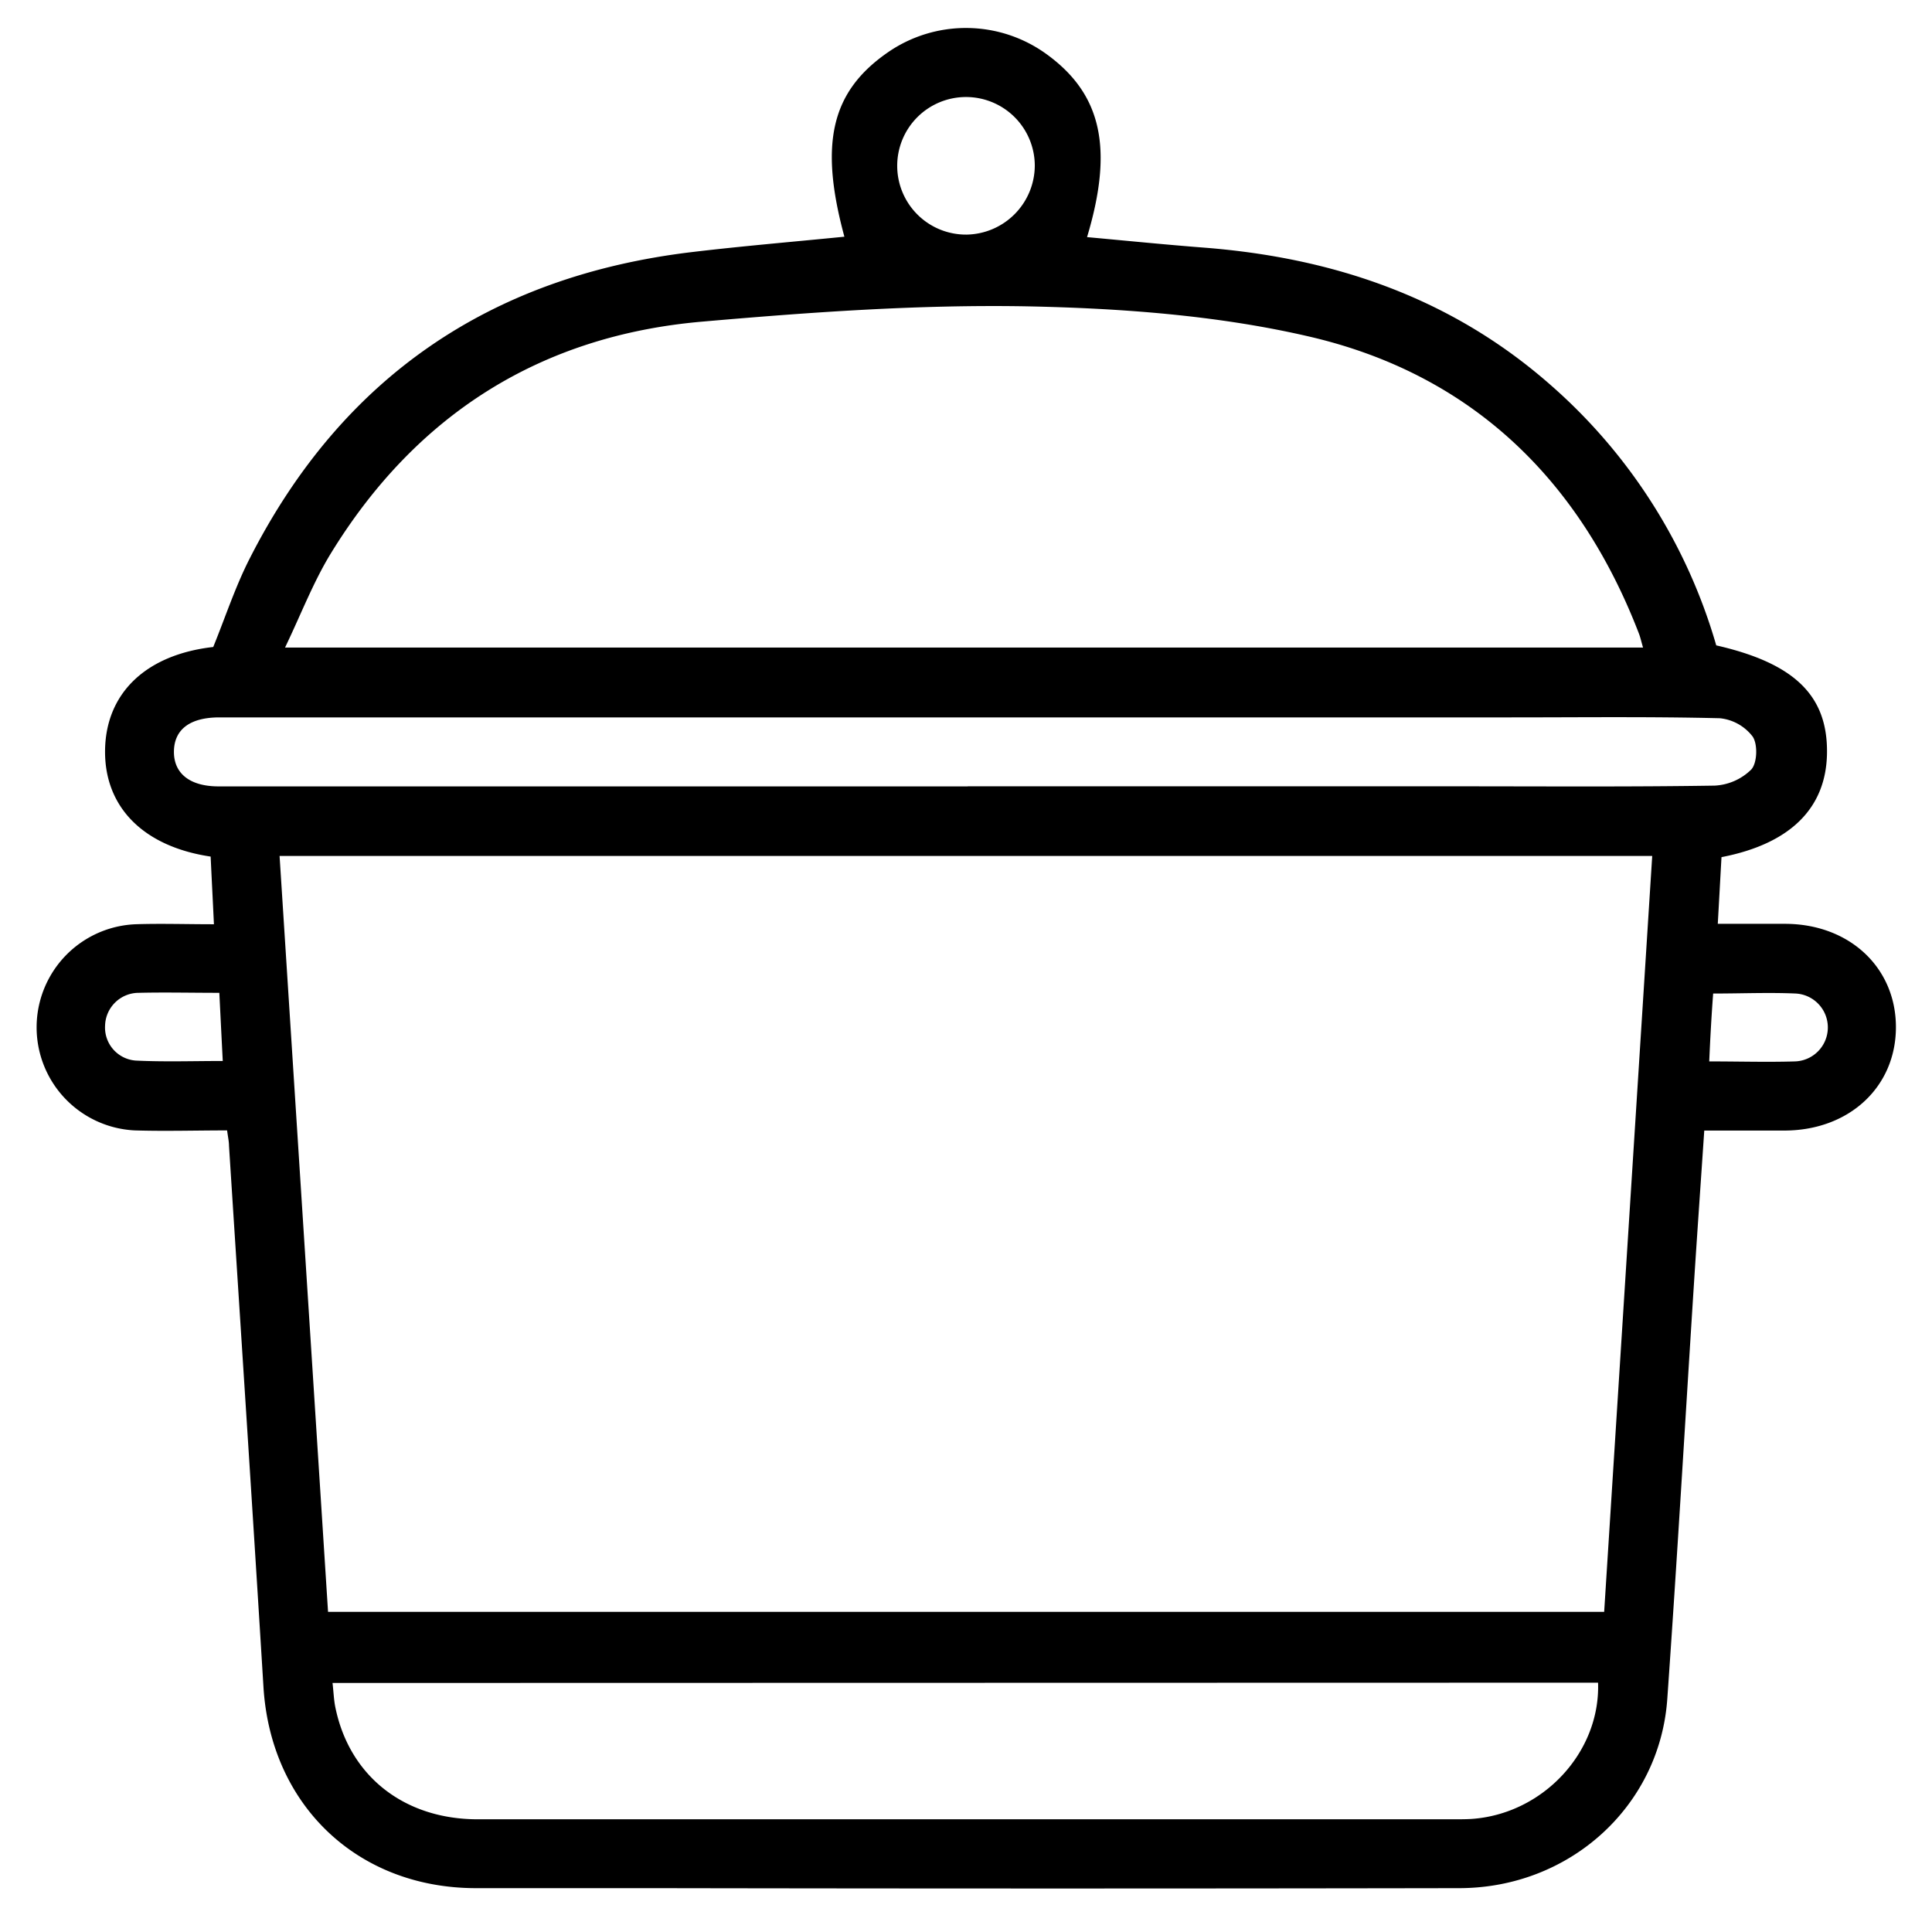 <svg id="Capa_1" data-name="Capa 1" xmlns="http://www.w3.org/2000/svg" viewBox="0 0 275.8 275.8"><title>puchero</title><path d="M30.07,122.28C20.35,120.83,14.85,115.1,15,107s5.88-13.56,15.44-14.64c1.73-4.25,3.16-8.64,5.24-12.7C48.83,53.86,70,39.46,98.65,36c7.27-.87,14.58-1.48,21.89-2.21-3.62-13.35-1.87-20.73,6.21-26.32a19.59,19.59,0,0,1,22.73.32c7.78,5.68,9.5,13.4,5.7,26.06,5.6.51,11.15,1.07,16.71,1.5,18.45,1.44,35.21,7.12,49.34,19.5A78.17,78.17,0,0,1,245,92.13c11.18,2.55,15.93,7.18,15.81,15.4-.11,7.82-5.23,12.93-15.06,14.83-.17,3-.33,6-.53,9.52h9.58c9.19,0,15.85,6.23,15.85,14.75S264,161.35,254.8,161.39c-3.76,0-7.53,0-11.51,0-.5,7.42-1,14.54-1.46,21.67-1.27,19.83-2.42,39.66-3.82,59.48-1.08,15.33-13.95,27-29.73,27q-57.3.1-114.6,0c-8.6,0-17.2,0-25.81,0C51,269.5,38.65,257.69,37.61,240.82c-1.58-25.76-3.27-51.51-4.92-77.26,0-.6-.14-1.19-.27-2.19-4.46,0-8.82.13-13.18,0a14.73,14.73,0,0,1,.11-29.43c3.57-.12,7.15,0,11.19,0C30.38,128.56,30.22,125.47,30.07,122.28Zm9.84-.09c2.32,36.2,4.62,72,6.92,107.91H229c2.29-36,4.57-71.91,6.86-107.91ZM234.55,92.44c-.26-.88-.38-1.47-.59-2C225.41,68.24,209.82,53.3,186.7,48c-13-3-26.74-4-40.17-4.27-15.4-.27-30.87.84-46.24,2.18C77.16,47.9,59.38,59.19,47.23,79c-2.51,4.1-4.25,8.68-6.54,13.44ZM47.47,240.25c.15,1.27.18,2.39.4,3.46,2,9.84,9.83,16,20.32,16q69.7,0,139.43,0c.82,0,1.64,0,2.45-.05,10.17-.7,18.4-9.49,18.06-19.45Zm90.67-128h70.37c12.09,0,24.18.09,36.26-.1a8,8,0,0,0,5.23-2.3c.86-.94.94-3.61.2-4.7a6.74,6.74,0,0,0-4.69-2.62c-9.93-.24-19.87-.12-29.81-.12H31.32c-4.19,0-6.45,1.71-6.49,4.85s2.26,5,6.37,5H138.14Zm9.58-88.56A9.82,9.82,0,1,0,138,33.49,9.9,9.9,0,0,0,147.72,23.65ZM244,151.52c4.31,0,8.27.12,12.22,0a4.85,4.85,0,0,0,.14-9.69c-3.84-.17-7.69,0-11.8,0C244.32,145,244.15,148.07,244,151.52ZM31.31,141.73c-4.14,0-7.83-.09-11.5,0A4.81,4.81,0,0,0,15,146.4a4.73,4.73,0,0,0,4.36,5c4.06.2,8.14.06,12.44.06C31.63,148.15,31.48,145.12,31.31,141.73Z"/></svg>